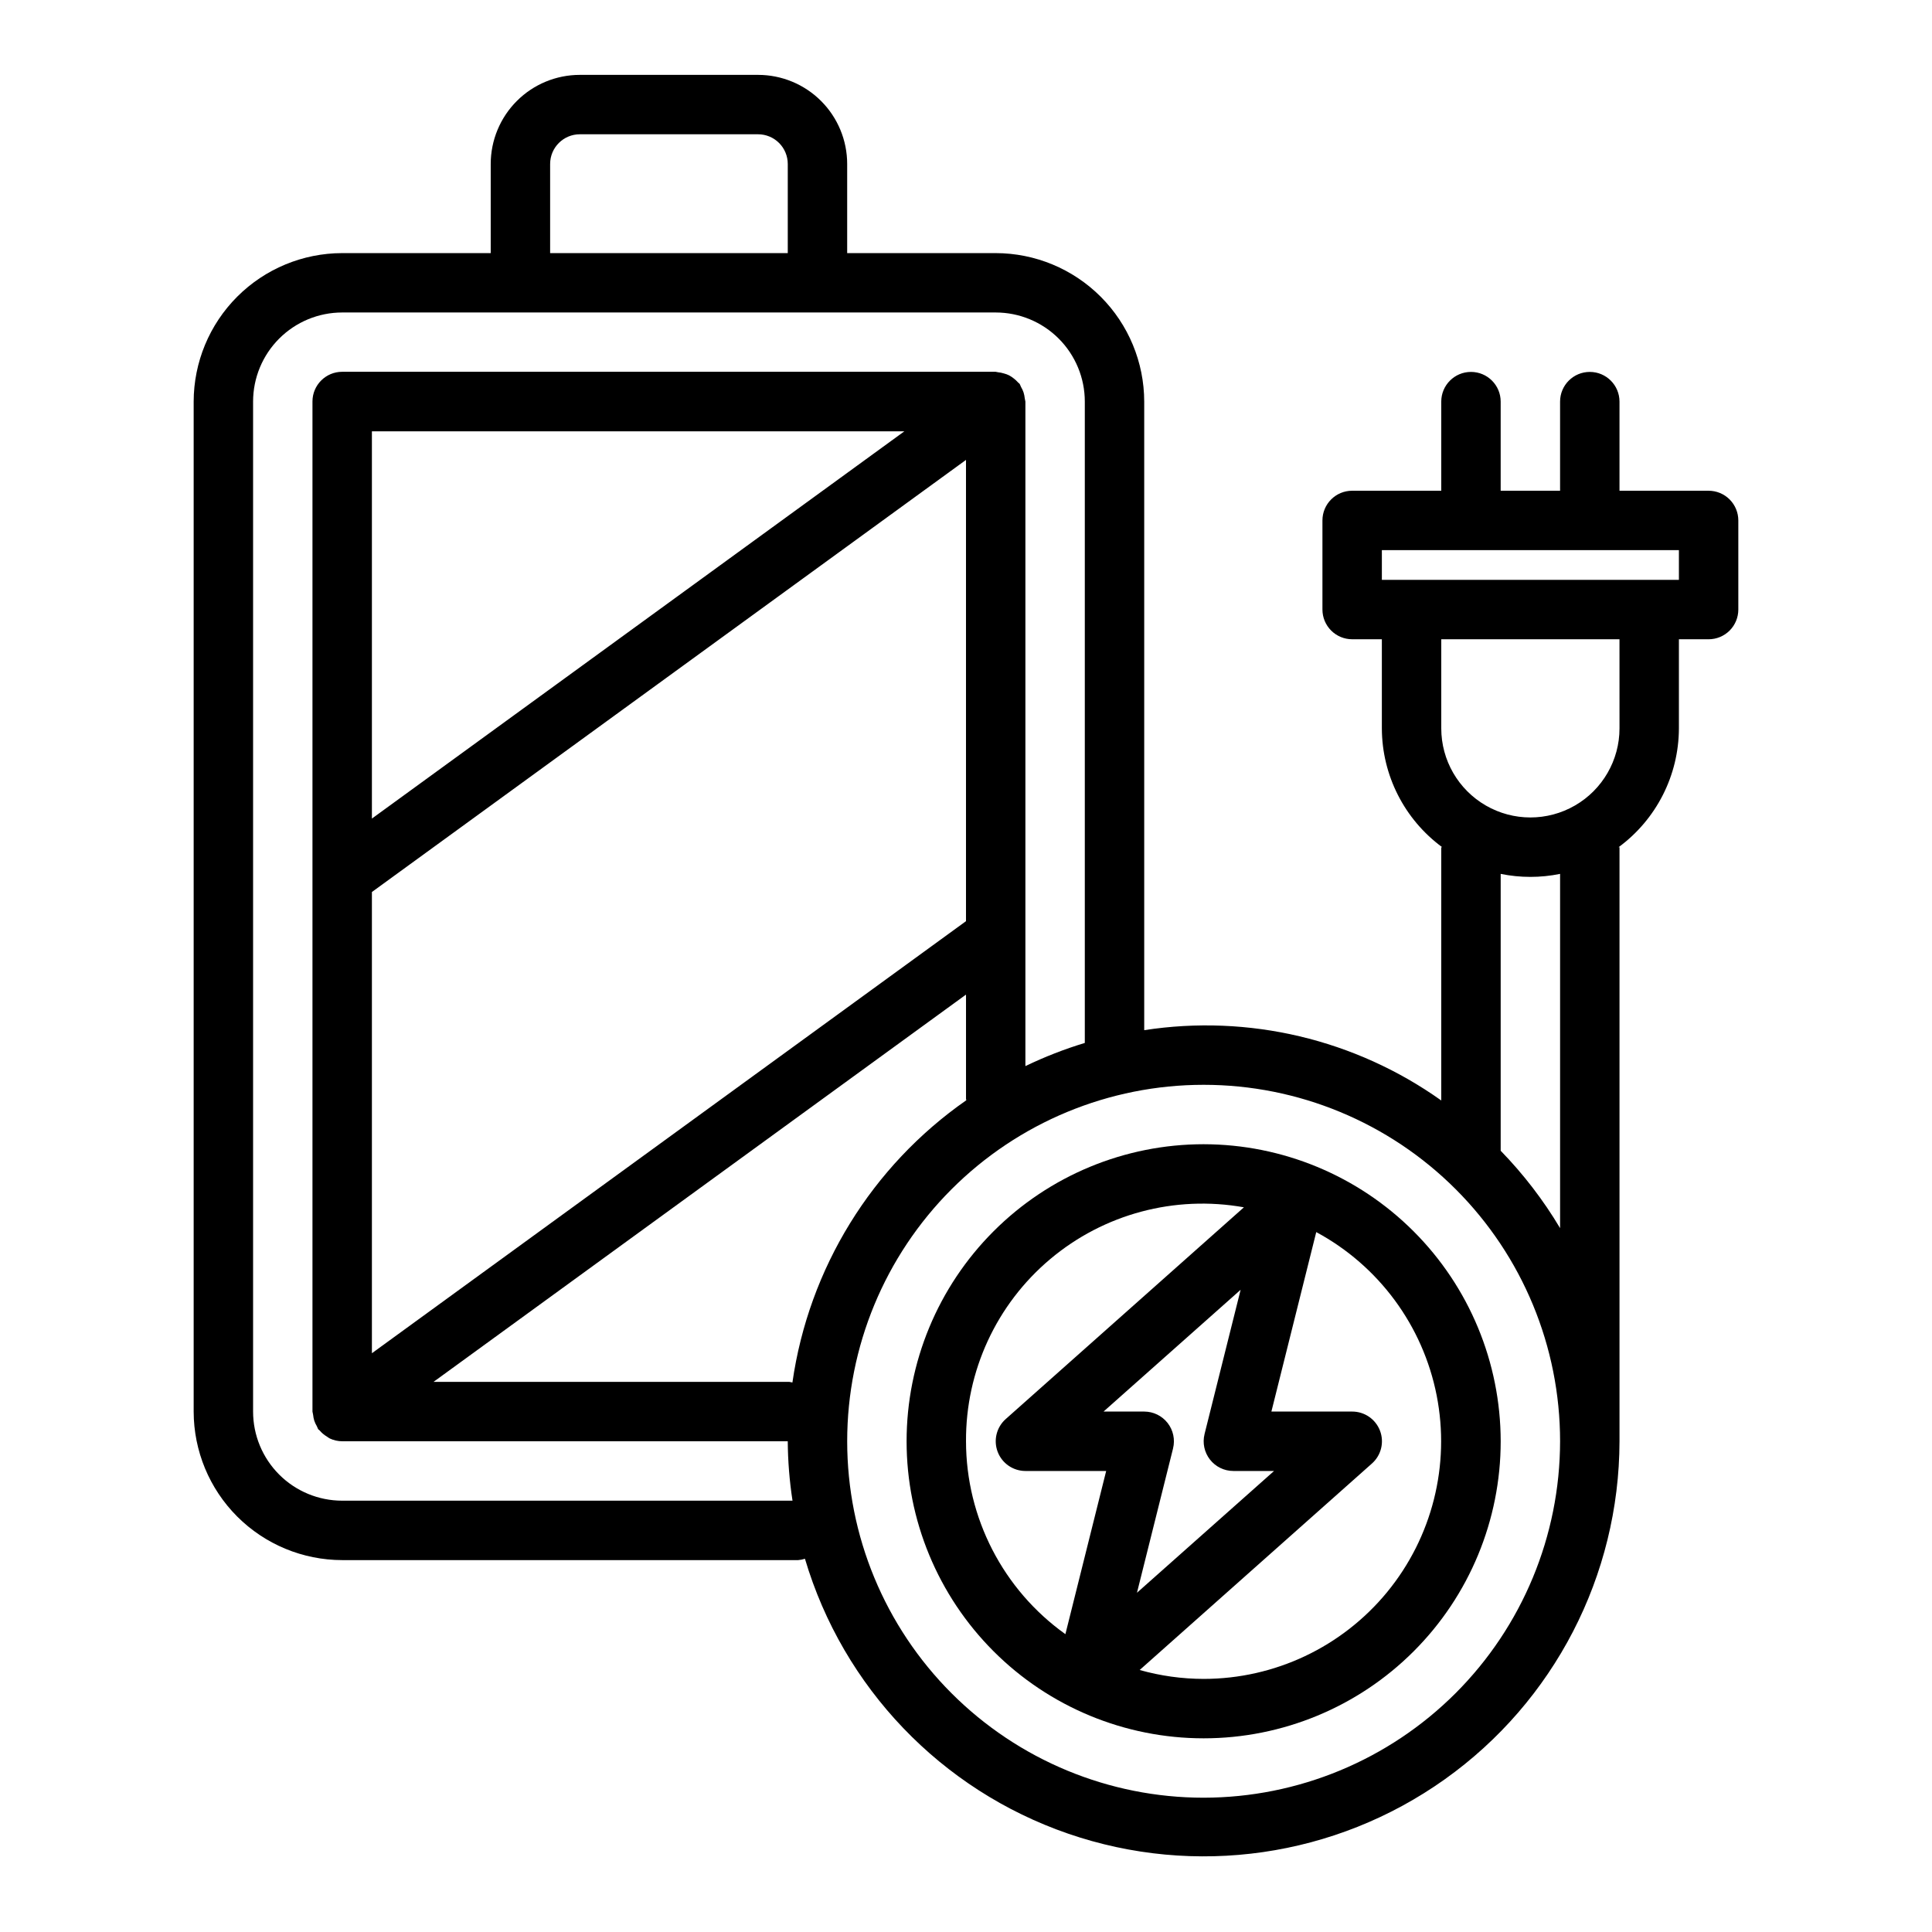 <?xml version="1.0" encoding="UTF-8"?>
<!-- Uploaded to: ICON Repo, www.iconrepo.com, Generator: ICON Repo Mixer Tools -->
<svg fill="#000000" width="800px" height="800px" version="1.1" viewBox="144 144 512 512" xmlns="http://www.w3.org/2000/svg">
 <g>
  <path d="m462.98 447.23c-20.879 0-40.902 8.293-55.664 23.059-14.766 14.762-23.059 34.785-23.059 55.66 0 20.879 8.293 40.902 23.059 55.664 14.762 14.766 34.785 23.059 55.664 23.059 20.875 0 40.898-8.293 55.66-23.059 14.766-14.762 23.059-34.785 23.059-55.664-0.023-20.871-8.324-40.879-23.082-55.637-14.758-14.758-34.77-23.059-55.637-23.082zm-62.977 78.719c-0.105-18.598 8.062-36.281 22.293-48.258 14.23-11.98 33.047-17.016 51.355-13.742l-63.133 56.121c-2.441 2.172-3.285 5.625-2.125 8.676 1.16 3.055 4.086 5.074 7.352 5.078h21.402l-10.809 43.25 0.004-0.004c-16.516-11.793-26.324-30.828-26.34-51.121zm64.645 4.84v0.004c1.488 1.91 3.777 3.027 6.203 3.031h10.785l-36.328 32.273 9.566-38.258h-0.004c0.578-2.348 0.047-4.832-1.441-6.738-1.492-1.906-3.777-3.019-6.195-3.023h-10.785l36.328-32.273-9.566 38.258h0.004c-0.582 2.344-0.051 4.824 1.434 6.731zm-1.668 58.137c-5.734-0.008-11.441-0.801-16.957-2.359l61.543-54.711c2.457-2.168 3.316-5.633 2.152-8.695-1.164-3.066-4.102-5.09-7.379-5.082h-21.406l11.887-47.562c16.57 8.934 28.277 24.809 31.91 43.281 3.633 18.473-1.188 37.598-13.141 52.141-11.953 14.543-29.785 22.977-48.609 22.988z"/>
  <path d="m596.8 274.05h-23.617v-23.617c0-4.348-3.523-7.871-7.871-7.871s-7.875 3.523-7.875 7.871v23.617h-15.742v-23.617c0-4.348-3.523-7.871-7.871-7.871-4.348 0-7.875 3.523-7.875 7.871v23.617h-23.613c-4.348 0-7.875 3.523-7.875 7.871v23.617c0 2.086 0.832 4.09 2.309 5.566 1.477 1.477 3.477 2.305 5.566 2.305h7.871v23.617c0.035 12.438 5.969 24.121 15.988 31.488h-0.246v67.125c-22.812-16.227-51.055-22.91-78.719-18.633v-166.57c-0.012-10.434-4.164-20.438-11.543-27.816-7.379-7.379-17.383-11.531-27.816-11.543h-39.359v-23.617c0-6.262-2.488-12.27-6.918-16.699-4.43-4.43-10.438-6.918-16.699-6.918h-47.23c-6.266 0-12.273 2.488-16.699 6.918-4.43 4.43-6.918 10.438-6.918 16.699v23.617h-39.359c-10.438 0.012-20.441 4.164-27.82 11.543-7.379 7.379-11.527 17.383-11.543 27.816v267.65c0.016 10.438 4.164 20.441 11.543 27.82 7.379 7.379 17.383 11.527 27.82 11.539h120.84c0.609-0.047 1.211-0.168 1.793-0.359 10.121 34.117 36.094 61.25 69.734 72.848 33.645 11.602 70.82 6.242 99.816-14.391 28.996-20.633 46.246-53.996 46.316-89.586v-157.44h-0.246c10.023-7.367 15.953-19.051 15.988-31.488v-23.617h7.875c2.086 0 4.09-0.828 5.566-2.305 1.473-1.477 2.305-3.481 2.305-5.566v-23.617c0-2.086-0.832-4.09-2.305-5.566-1.477-1.477-3.481-2.305-5.566-2.305zm-307.01-86.594c0-4.348 3.527-7.871 7.875-7.871h47.23c2.086 0 4.09 0.828 5.566 2.305 1.477 1.477 2.305 3.481 2.305 5.566v23.617h-62.977zm-55.102 354.24c-6.266 0-12.273-2.488-16.699-6.918-4.43-4.43-6.918-10.434-6.918-16.699v-267.65c0-6.262 2.488-12.27 6.918-16.699 4.426-4.43 10.434-6.918 16.699-6.918h173.18c6.262 0 12.27 2.488 16.699 6.918 4.43 4.43 6.918 10.438 6.918 16.699v169.96c-5.402 1.637-10.664 3.691-15.746 6.141v-176.1c-0.039-0.285-0.094-0.566-0.164-0.844-0.055-0.531-0.16-1.059-0.316-1.574-0.172-0.512-0.398-1.004-0.676-1.469-0.102-0.27-0.219-0.531-0.348-0.789-0.125-0.164-0.309-0.242-0.434-0.395-0.359-0.41-0.762-0.781-1.203-1.109-0.371-0.301-0.773-0.562-1.195-0.785-0.441-0.215-0.902-0.387-1.379-0.504-0.512-0.16-1.039-0.266-1.574-0.316-0.203 0-0.387-0.117-0.598-0.117h-173.17c-4.348 0-7.875 3.523-7.875 7.871v267.68c0.039 0.285 0.098 0.566 0.168 0.844 0.051 0.531 0.156 1.059 0.312 1.574 0.172 0.512 0.402 1 0.68 1.465 0.098 0.27 0.215 0.531 0.344 0.785 0.109 0.141 0.277 0.188 0.387 0.324 0.543 0.648 1.191 1.199 1.922 1.629 0.25 0.188 0.512 0.359 0.785 0.512 1.023 0.484 2.144 0.734 3.277 0.738h118.08c0.039 5.273 0.461 10.535 1.262 15.746zm119.31-31.324c-0.277-0.07-0.555-0.125-0.836-0.164h-94.27l141.11-102.63v27.609c0 0.133 0.07 0.25 0.078 0.395v-0.004c-25.062 17.469-41.754 44.555-46.082 74.793zm-111.44-129.98 157.44-114.51v122.24l-157.44 114.5zm0-19.461v-102.63h141.11zm220.42 259.48c-25.055 0-49.082-9.953-66.797-27.668-17.719-17.715-27.668-41.742-27.668-66.797 0-25.051 9.949-49.078 27.668-66.793 17.715-17.719 41.742-27.668 66.797-27.668 25.051 0 49.078 9.949 66.793 27.668 17.719 17.715 27.668 41.742 27.668 66.793-0.027 25.047-9.988 49.059-27.695 66.77-17.711 17.707-41.723 27.668-66.766 27.695zm94.461-150.94c-4.426-7.426-9.711-14.309-15.742-20.508v-73.375c5.195 1.062 10.551 1.062 15.742 0zm15.746-132.45c0 8.438-4.5 16.23-11.809 20.449s-16.309 4.219-23.617 0c-7.305-4.219-11.809-12.012-11.809-20.449v-23.617h47.23zm15.742-39.359h-78.719v-7.875h78.719z"/>
 </g>
</svg>